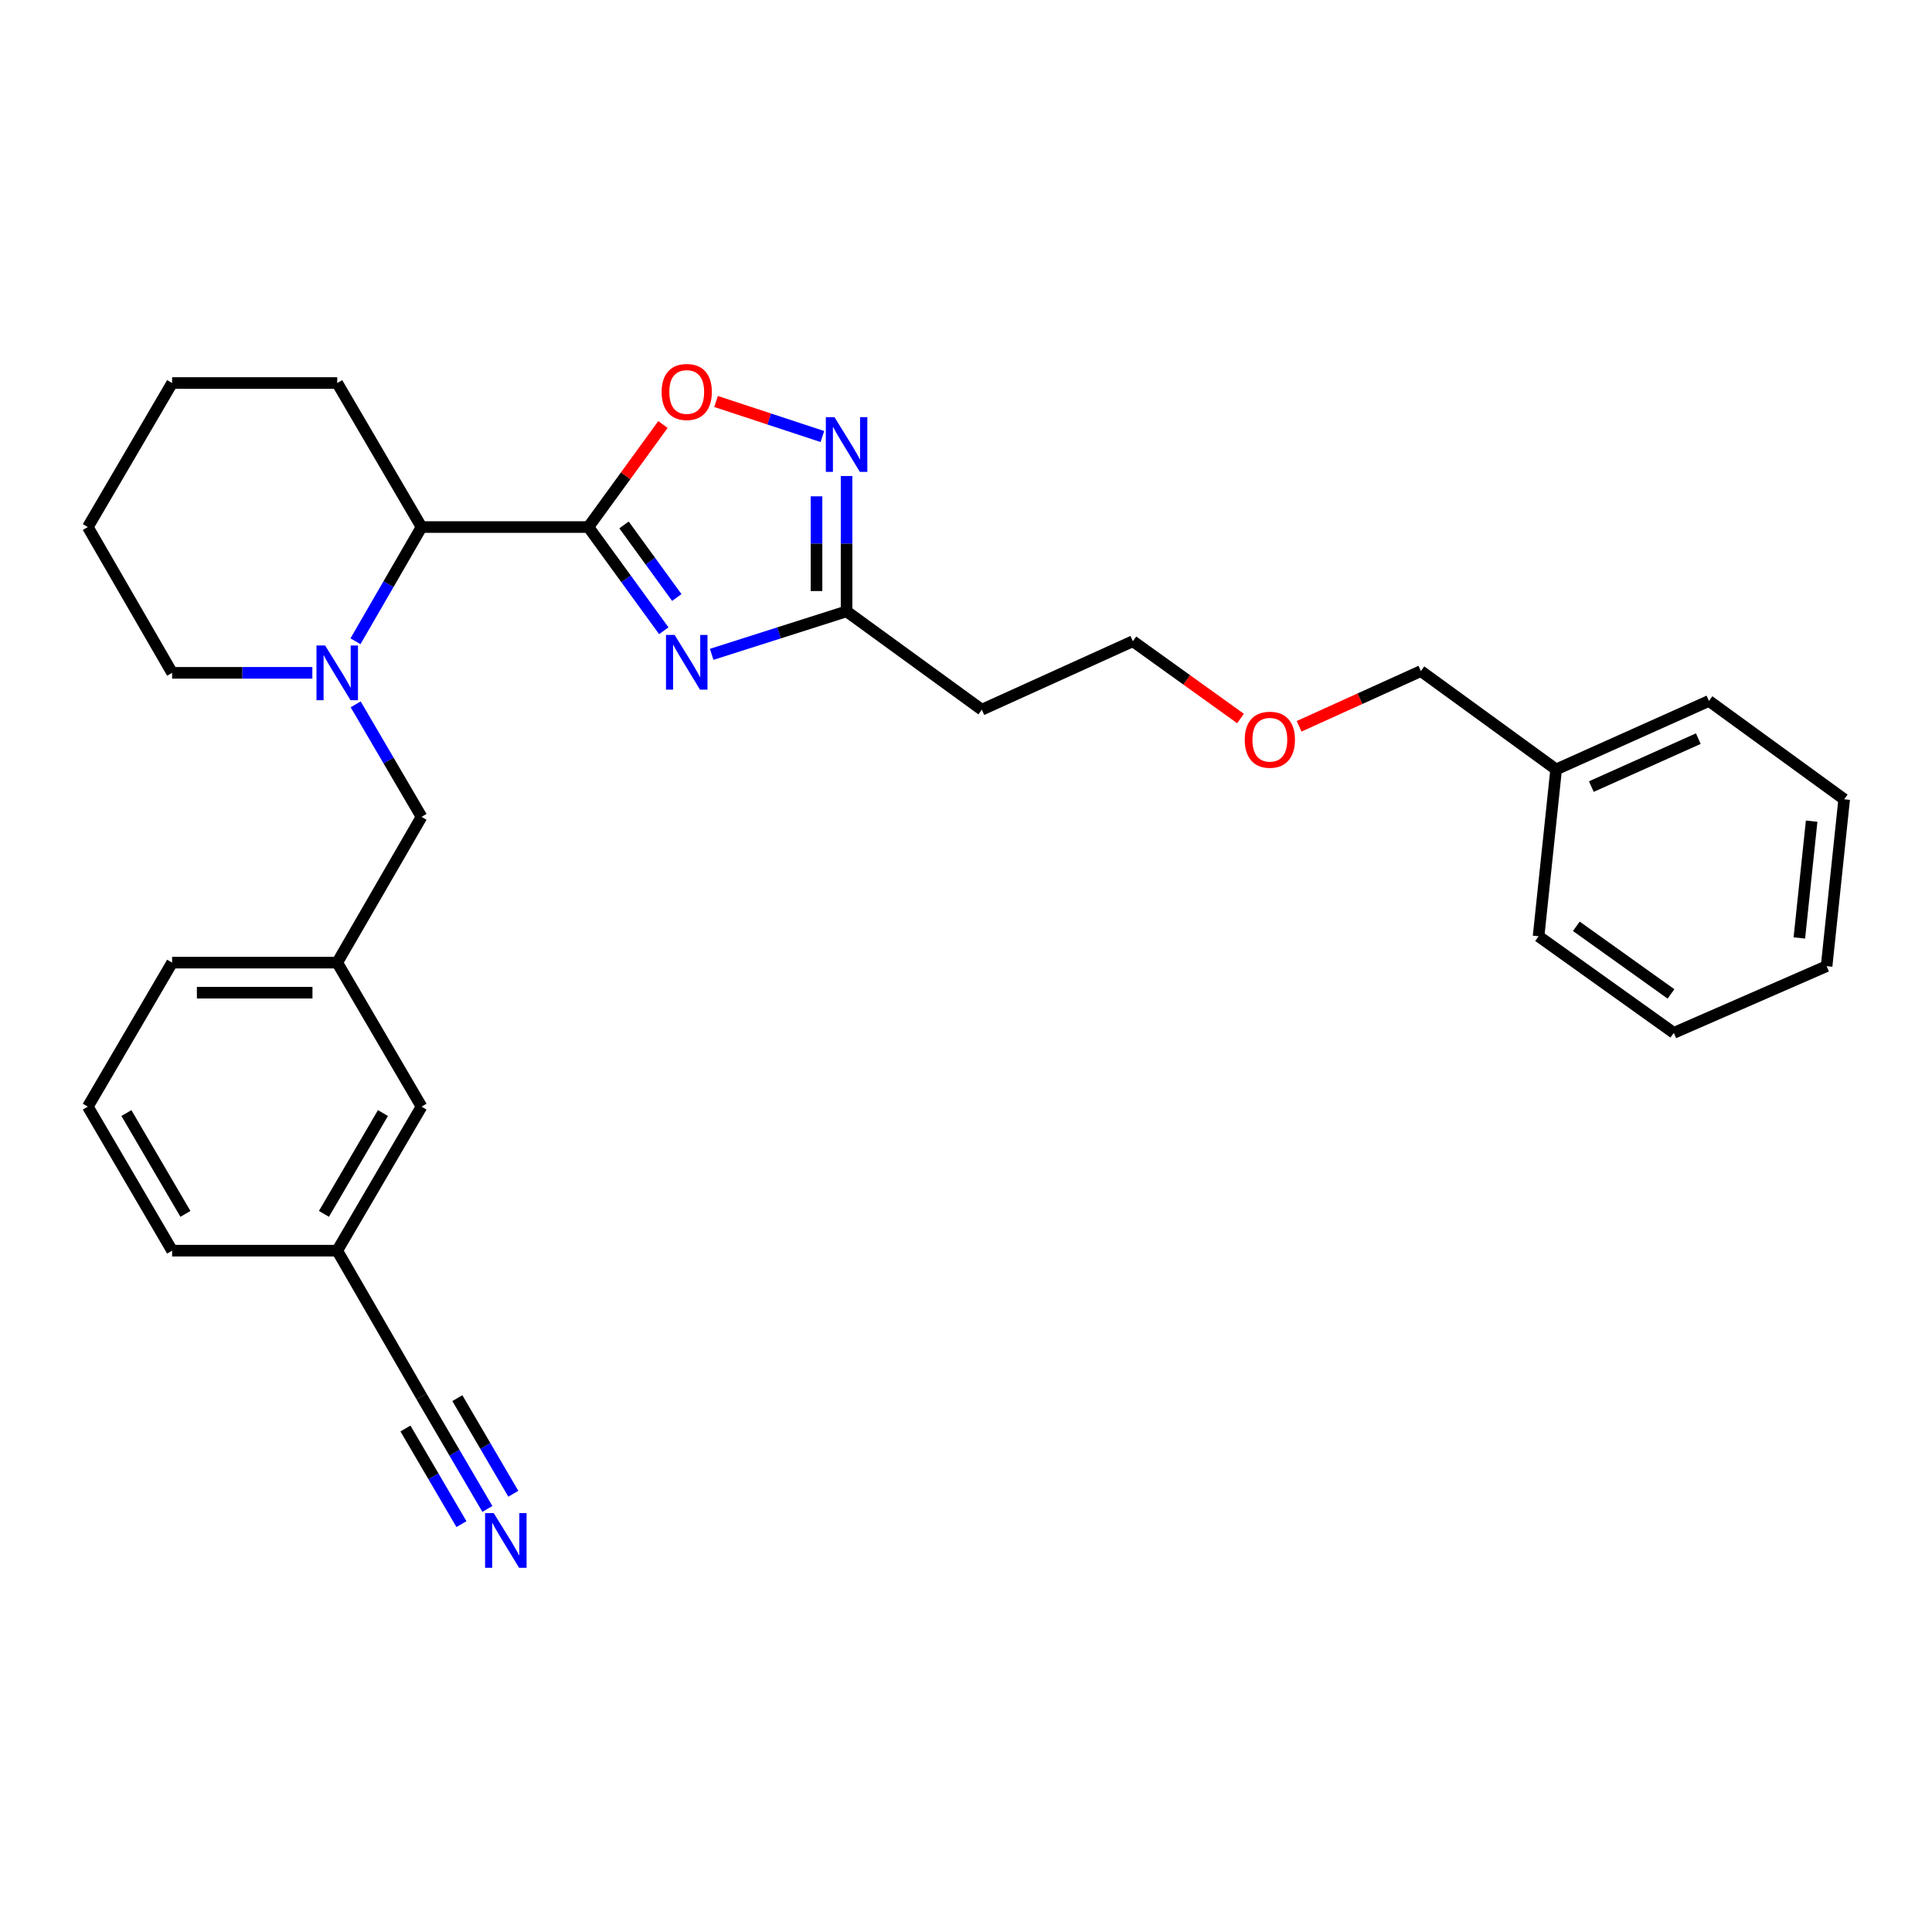 <?xml version='1.0' encoding='iso-8859-1'?>
<svg version='1.1' baseProfile='full'
              xmlns='http://www.w3.org/2000/svg'
                      xmlns:rdkit='http://www.rdkit.org/xml'
                      xmlns:xlink='http://www.w3.org/1999/xlink'
                  xml:space='preserve'
width='1000px' height='1000px' viewBox='0 0 1000 1000'>
<!-- END OF HEADER -->
<rect style='opacity:1.0;fill:#FFFFFF;stroke:none' width='1000' height='1000' x='0' y='0'> </rect>
<path class='bond-0' d='M 304.546,272.8 L 324.064,299.638' style='fill:none;fill-rule:evenodd;stroke:#000000;stroke-width:6px;stroke-linecap:butt;stroke-linejoin:miter;stroke-opacity:1' />
<path class='bond-0' d='M 324.064,299.638 L 343.581,326.477' style='fill:none;fill-rule:evenodd;stroke:#0000FF;stroke-width:6px;stroke-linecap:butt;stroke-linejoin:miter;stroke-opacity:1' />
<path class='bond-0' d='M 322.986,271.7 L 336.648,290.487' style='fill:none;fill-rule:evenodd;stroke:#000000;stroke-width:6px;stroke-linecap:butt;stroke-linejoin:miter;stroke-opacity:1' />
<path class='bond-0' d='M 336.648,290.487 L 350.31,309.274' style='fill:none;fill-rule:evenodd;stroke:#0000FF;stroke-width:6px;stroke-linecap:butt;stroke-linejoin:miter;stroke-opacity:1' />
<path class='bond-1' d='M 304.546,272.8 L 323.846,246.262' style='fill:none;fill-rule:evenodd;stroke:#000000;stroke-width:6px;stroke-linecap:butt;stroke-linejoin:miter;stroke-opacity:1' />
<path class='bond-1' d='M 323.846,246.262 L 343.145,219.723' style='fill:none;fill-rule:evenodd;stroke:#FF0000;stroke-width:6px;stroke-linecap:butt;stroke-linejoin:miter;stroke-opacity:1' />
<path class='bond-2' d='M 304.546,272.8 L 218.183,272.8' style='fill:none;fill-rule:evenodd;stroke:#000000;stroke-width:6px;stroke-linecap:butt;stroke-linejoin:miter;stroke-opacity:1' />
<path class='bond-3' d='M 368.363,338.686 L 403.274,327.561' style='fill:none;fill-rule:evenodd;stroke:#0000FF;stroke-width:6px;stroke-linecap:butt;stroke-linejoin:miter;stroke-opacity:1' />
<path class='bond-3' d='M 403.274,327.561 L 438.185,316.436' style='fill:none;fill-rule:evenodd;stroke:#000000;stroke-width:6px;stroke-linecap:butt;stroke-linejoin:miter;stroke-opacity:1' />
<path class='bond-4' d='M 183.996,331.916 L 201.089,302.358' style='fill:none;fill-rule:evenodd;stroke:#0000FF;stroke-width:6px;stroke-linecap:butt;stroke-linejoin:miter;stroke-opacity:1' />
<path class='bond-4' d='M 201.089,302.358 L 218.183,272.8' style='fill:none;fill-rule:evenodd;stroke:#000000;stroke-width:6px;stroke-linecap:butt;stroke-linejoin:miter;stroke-opacity:1' />
<path class='bond-5' d='M 184.099,364.575 L 201.141,393.688' style='fill:none;fill-rule:evenodd;stroke:#0000FF;stroke-width:6px;stroke-linecap:butt;stroke-linejoin:miter;stroke-opacity:1' />
<path class='bond-5' d='M 201.141,393.688 L 218.183,422.802' style='fill:none;fill-rule:evenodd;stroke:#000000;stroke-width:6px;stroke-linecap:butt;stroke-linejoin:miter;stroke-opacity:1' />
<path class='bond-6' d='M 161.67,348.255 L 125.38,348.255' style='fill:none;fill-rule:evenodd;stroke:#0000FF;stroke-width:6px;stroke-linecap:butt;stroke-linejoin:miter;stroke-opacity:1' />
<path class='bond-6' d='M 125.38,348.255 L 89.09,348.255' style='fill:none;fill-rule:evenodd;stroke:#000000;stroke-width:6px;stroke-linecap:butt;stroke-linejoin:miter;stroke-opacity:1' />
<path class='bond-7' d='M 370.63,207.803 L 398.149,216.874' style='fill:none;fill-rule:evenodd;stroke:#FF0000;stroke-width:6px;stroke-linecap:butt;stroke-linejoin:miter;stroke-opacity:1' />
<path class='bond-7' d='M 398.149,216.874 L 425.667,225.945' style='fill:none;fill-rule:evenodd;stroke:#0000FF;stroke-width:6px;stroke-linecap:butt;stroke-linejoin:miter;stroke-opacity:1' />
<path class='bond-8' d='M 438.185,246.391 L 438.185,281.413' style='fill:none;fill-rule:evenodd;stroke:#0000FF;stroke-width:6px;stroke-linecap:butt;stroke-linejoin:miter;stroke-opacity:1' />
<path class='bond-8' d='M 438.185,281.413 L 438.185,316.436' style='fill:none;fill-rule:evenodd;stroke:#000000;stroke-width:6px;stroke-linecap:butt;stroke-linejoin:miter;stroke-opacity:1' />
<path class='bond-8' d='M 422.626,256.898 L 422.626,281.413' style='fill:none;fill-rule:evenodd;stroke:#0000FF;stroke-width:6px;stroke-linecap:butt;stroke-linejoin:miter;stroke-opacity:1' />
<path class='bond-8' d='M 422.626,281.413 L 422.626,305.929' style='fill:none;fill-rule:evenodd;stroke:#000000;stroke-width:6px;stroke-linecap:butt;stroke-linejoin:miter;stroke-opacity:1' />
<path class='bond-9' d='M 438.185,316.436 L 508.186,367.341' style='fill:none;fill-rule:evenodd;stroke:#000000;stroke-width:6px;stroke-linecap:butt;stroke-linejoin:miter;stroke-opacity:1' />
<path class='bond-10' d='M 218.183,272.8 L 174.547,198.253' style='fill:none;fill-rule:evenodd;stroke:#000000;stroke-width:6px;stroke-linecap:butt;stroke-linejoin:miter;stroke-opacity:1' />
<path class='bond-11' d='M 252.266,781.027 L 235.224,751.913' style='fill:none;fill-rule:evenodd;stroke:#0000FF;stroke-width:6px;stroke-linecap:butt;stroke-linejoin:miter;stroke-opacity:1' />
<path class='bond-11' d='M 235.224,751.913 L 218.183,722.799' style='fill:none;fill-rule:evenodd;stroke:#000000;stroke-width:6px;stroke-linecap:butt;stroke-linejoin:miter;stroke-opacity:1' />
<path class='bond-11' d='M 265.694,773.166 L 251.209,748.42' style='fill:none;fill-rule:evenodd;stroke:#0000FF;stroke-width:6px;stroke-linecap:butt;stroke-linejoin:miter;stroke-opacity:1' />
<path class='bond-11' d='M 251.209,748.42 L 236.723,723.673' style='fill:none;fill-rule:evenodd;stroke:#000000;stroke-width:6px;stroke-linecap:butt;stroke-linejoin:miter;stroke-opacity:1' />
<path class='bond-11' d='M 238.838,788.887 L 224.352,764.14' style='fill:none;fill-rule:evenodd;stroke:#0000FF;stroke-width:6px;stroke-linecap:butt;stroke-linejoin:miter;stroke-opacity:1' />
<path class='bond-11' d='M 224.352,764.14 L 209.867,739.393' style='fill:none;fill-rule:evenodd;stroke:#000000;stroke-width:6px;stroke-linecap:butt;stroke-linejoin:miter;stroke-opacity:1' />
<path class='bond-12' d='M 218.183,422.802 L 174.547,498.257' style='fill:none;fill-rule:evenodd;stroke:#000000;stroke-width:6px;stroke-linecap:butt;stroke-linejoin:miter;stroke-opacity:1' />
<path class='bond-13' d='M 218.183,722.799 L 174.547,647.344' style='fill:none;fill-rule:evenodd;stroke:#000000;stroke-width:6px;stroke-linecap:butt;stroke-linejoin:miter;stroke-opacity:1' />
<path class='bond-14' d='M 508.186,367.341 L 586.364,331.892' style='fill:none;fill-rule:evenodd;stroke:#000000;stroke-width:6px;stroke-linecap:butt;stroke-linejoin:miter;stroke-opacity:1' />
<path class='bond-15' d='M 174.547,498.257 L 218.183,572.796' style='fill:none;fill-rule:evenodd;stroke:#000000;stroke-width:6px;stroke-linecap:butt;stroke-linejoin:miter;stroke-opacity:1' />
<path class='bond-16' d='M 174.547,498.257 L 89.09,498.257' style='fill:none;fill-rule:evenodd;stroke:#000000;stroke-width:6px;stroke-linecap:butt;stroke-linejoin:miter;stroke-opacity:1' />
<path class='bond-16' d='M 161.728,513.817 L 101.909,513.817' style='fill:none;fill-rule:evenodd;stroke:#000000;stroke-width:6px;stroke-linecap:butt;stroke-linejoin:miter;stroke-opacity:1' />
<path class='bond-17' d='M 174.547,647.344 L 218.183,572.796' style='fill:none;fill-rule:evenodd;stroke:#000000;stroke-width:6px;stroke-linecap:butt;stroke-linejoin:miter;stroke-opacity:1' />
<path class='bond-17' d='M 167.664,628.301 L 198.209,576.118' style='fill:none;fill-rule:evenodd;stroke:#000000;stroke-width:6px;stroke-linecap:butt;stroke-linejoin:miter;stroke-opacity:1' />
<path class='bond-18' d='M 174.547,647.344 L 89.09,647.344' style='fill:none;fill-rule:evenodd;stroke:#000000;stroke-width:6px;stroke-linecap:butt;stroke-linejoin:miter;stroke-opacity:1' />
<path class='bond-19' d='M 89.09,348.255 L 45.455,272.8' style='fill:none;fill-rule:evenodd;stroke:#000000;stroke-width:6px;stroke-linecap:butt;stroke-linejoin:miter;stroke-opacity:1' />
<path class='bond-20' d='M 805.451,398.253 L 735.45,347.347' style='fill:none;fill-rule:evenodd;stroke:#000000;stroke-width:6px;stroke-linecap:butt;stroke-linejoin:miter;stroke-opacity:1' />
<path class='bond-21' d='M 805.451,398.253 L 884.545,362.803' style='fill:none;fill-rule:evenodd;stroke:#000000;stroke-width:6px;stroke-linecap:butt;stroke-linejoin:miter;stroke-opacity:1' />
<path class='bond-21' d='M 823.679,407.134 L 879.045,382.319' style='fill:none;fill-rule:evenodd;stroke:#000000;stroke-width:6px;stroke-linecap:butt;stroke-linejoin:miter;stroke-opacity:1' />
<path class='bond-22' d='M 805.451,398.253 L 796.366,484.617' style='fill:none;fill-rule:evenodd;stroke:#000000;stroke-width:6px;stroke-linecap:butt;stroke-linejoin:miter;stroke-opacity:1' />
<path class='bond-23' d='M 174.547,198.253 L 89.09,198.253' style='fill:none;fill-rule:evenodd;stroke:#000000;stroke-width:6px;stroke-linecap:butt;stroke-linejoin:miter;stroke-opacity:1' />
<path class='bond-24' d='M 642.09,371.898 L 614.227,351.895' style='fill:none;fill-rule:evenodd;stroke:#FF0000;stroke-width:6px;stroke-linecap:butt;stroke-linejoin:miter;stroke-opacity:1' />
<path class='bond-24' d='M 614.227,351.895 L 586.364,331.892' style='fill:none;fill-rule:evenodd;stroke:#000000;stroke-width:6px;stroke-linecap:butt;stroke-linejoin:miter;stroke-opacity:1' />
<path class='bond-25' d='M 672.418,375.929 L 703.934,361.638' style='fill:none;fill-rule:evenodd;stroke:#FF0000;stroke-width:6px;stroke-linecap:butt;stroke-linejoin:miter;stroke-opacity:1' />
<path class='bond-25' d='M 703.934,361.638 L 735.45,347.347' style='fill:none;fill-rule:evenodd;stroke:#000000;stroke-width:6px;stroke-linecap:butt;stroke-linejoin:miter;stroke-opacity:1' />
<path class='bond-26' d='M 45.455,572.796 L 89.09,498.257' style='fill:none;fill-rule:evenodd;stroke:#000000;stroke-width:6px;stroke-linecap:butt;stroke-linejoin:miter;stroke-opacity:1' />
<path class='bond-27' d='M 45.455,572.796 L 89.09,647.344' style='fill:none;fill-rule:evenodd;stroke:#000000;stroke-width:6px;stroke-linecap:butt;stroke-linejoin:miter;stroke-opacity:1' />
<path class='bond-27' d='M 65.428,576.118 L 95.973,628.301' style='fill:none;fill-rule:evenodd;stroke:#000000;stroke-width:6px;stroke-linecap:butt;stroke-linejoin:miter;stroke-opacity:1' />
<path class='bond-28' d='M 884.545,362.803 L 954.545,413.709' style='fill:none;fill-rule:evenodd;stroke:#000000;stroke-width:6px;stroke-linecap:butt;stroke-linejoin:miter;stroke-opacity:1' />
<path class='bond-29' d='M 796.366,484.617 L 866.358,534.615' style='fill:none;fill-rule:evenodd;stroke:#000000;stroke-width:6px;stroke-linecap:butt;stroke-linejoin:miter;stroke-opacity:1' />
<path class='bond-29' d='M 815.909,479.456 L 864.903,514.454' style='fill:none;fill-rule:evenodd;stroke:#000000;stroke-width:6px;stroke-linecap:butt;stroke-linejoin:miter;stroke-opacity:1' />
<path class='bond-30' d='M 45.455,272.8 L 89.09,198.253' style='fill:none;fill-rule:evenodd;stroke:#000000;stroke-width:6px;stroke-linecap:butt;stroke-linejoin:miter;stroke-opacity:1' />
<path class='bond-31' d='M 866.358,534.615 L 945.452,500.073' style='fill:none;fill-rule:evenodd;stroke:#000000;stroke-width:6px;stroke-linecap:butt;stroke-linejoin:miter;stroke-opacity:1' />
<path class='bond-32' d='M 954.545,413.709 L 945.452,500.073' style='fill:none;fill-rule:evenodd;stroke:#000000;stroke-width:6px;stroke-linecap:butt;stroke-linejoin:miter;stroke-opacity:1' />
<path class='bond-32' d='M 937.707,425.034 L 931.342,485.489' style='fill:none;fill-rule:evenodd;stroke:#000000;stroke-width:6px;stroke-linecap:butt;stroke-linejoin:miter;stroke-opacity:1' />
<path  class='atom-1' d='M 349.192 328.641
L 358.472 343.641
Q 359.392 345.121, 360.872 347.801
Q 362.352 350.481, 362.432 350.641
L 362.432 328.641
L 366.192 328.641
L 366.192 356.961
L 362.312 356.961
L 352.352 340.561
Q 351.192 338.641, 349.952 336.441
Q 348.752 334.241, 348.392 333.561
L 348.392 356.961
L 344.712 356.961
L 344.712 328.641
L 349.192 328.641
' fill='#0000FF'/>
<path  class='atom-2' d='M 168.287 334.095
L 177.567 349.095
Q 178.487 350.575, 179.967 353.255
Q 181.447 355.935, 181.527 356.095
L 181.527 334.095
L 185.287 334.095
L 185.287 362.415
L 181.407 362.415
L 171.447 346.015
Q 170.287 344.095, 169.047 341.895
Q 167.847 339.695, 167.487 339.015
L 167.487 362.415
L 163.807 362.415
L 163.807 334.095
L 168.287 334.095
' fill='#0000FF'/>
<path  class='atom-3' d='M 342.452 202.879
Q 342.452 196.079, 345.812 192.279
Q 349.172 188.479, 355.452 188.479
Q 361.732 188.479, 365.092 192.279
Q 368.452 196.079, 368.452 202.879
Q 368.452 209.759, 365.052 213.679
Q 361.652 217.559, 355.452 217.559
Q 349.212 217.559, 345.812 213.679
Q 342.452 209.799, 342.452 202.879
M 355.452 214.359
Q 359.772 214.359, 362.092 211.479
Q 364.452 208.559, 364.452 202.879
Q 364.452 197.319, 362.092 194.519
Q 359.772 191.679, 355.452 191.679
Q 351.132 191.679, 348.772 194.479
Q 346.452 197.279, 346.452 202.879
Q 346.452 208.599, 348.772 211.479
Q 351.132 214.359, 355.452 214.359
' fill='#FF0000'/>
<path  class='atom-4' d='M 431.925 215.912
L 441.205 230.912
Q 442.125 232.392, 443.605 235.072
Q 445.085 237.752, 445.165 237.912
L 445.165 215.912
L 448.925 215.912
L 448.925 244.232
L 445.045 244.232
L 435.085 227.832
Q 433.925 225.912, 432.685 223.712
Q 431.485 221.512, 431.125 220.832
L 431.125 244.232
L 427.445 244.232
L 427.445 215.912
L 431.925 215.912
' fill='#0000FF'/>
<path  class='atom-7' d='M 255.558 783.186
L 264.838 798.186
Q 265.758 799.666, 267.238 802.346
Q 268.718 805.026, 268.798 805.186
L 268.798 783.186
L 272.558 783.186
L 272.558 811.506
L 268.678 811.506
L 258.718 795.106
Q 257.558 793.186, 256.318 790.986
Q 255.118 788.786, 254.758 788.106
L 254.758 811.506
L 251.078 811.506
L 251.078 783.186
L 255.558 783.186
' fill='#0000FF'/>
<path  class='atom-17' d='M 644.272 382.877
Q 644.272 376.077, 647.632 372.277
Q 650.992 368.477, 657.272 368.477
Q 663.552 368.477, 666.912 372.277
Q 670.272 376.077, 670.272 382.877
Q 670.272 389.757, 666.872 393.677
Q 663.472 397.557, 657.272 397.557
Q 651.032 397.557, 647.632 393.677
Q 644.272 389.797, 644.272 382.877
M 657.272 394.357
Q 661.592 394.357, 663.912 391.477
Q 666.272 388.557, 666.272 382.877
Q 666.272 377.317, 663.912 374.517
Q 661.592 371.677, 657.272 371.677
Q 652.952 371.677, 650.592 374.477
Q 648.272 377.277, 648.272 382.877
Q 648.272 388.597, 650.592 391.477
Q 652.952 394.357, 657.272 394.357
' fill='#FF0000'/>
</svg>
